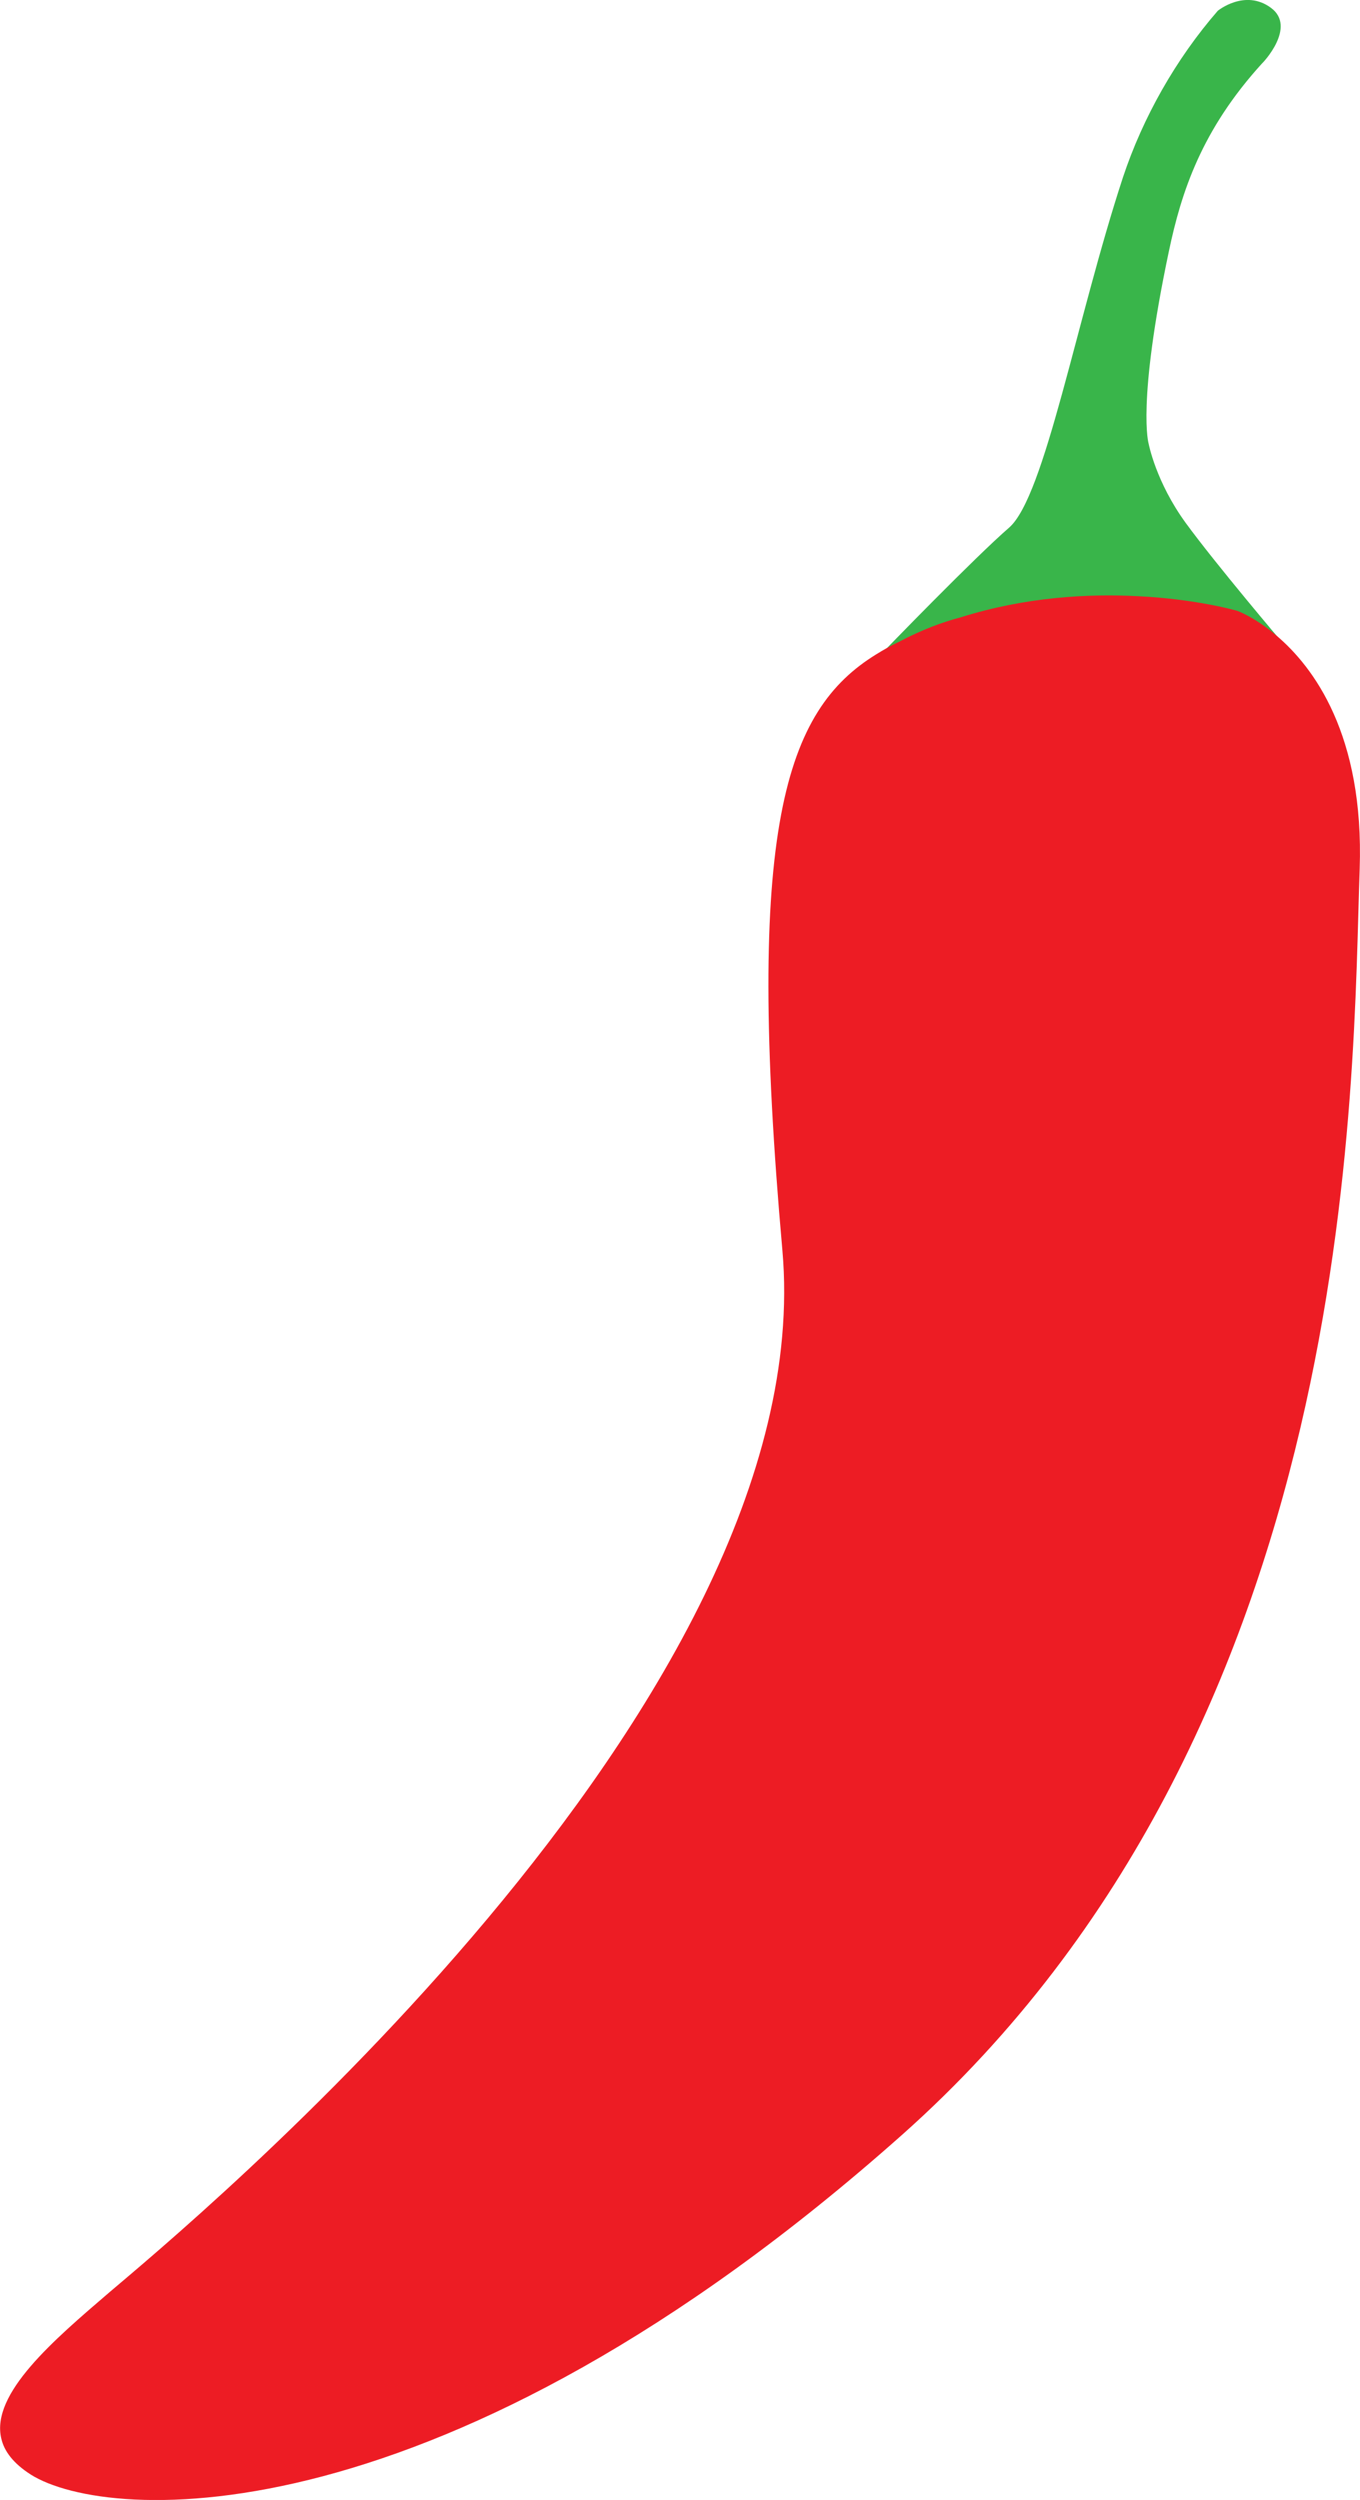 <?xml version="1.0" encoding="utf-8"?>
<!-- Generator: Adobe Illustrator 26.5.0, SVG Export Plug-In . SVG Version: 6.00 Build 0)  -->
<svg version="1.1" id="Layer_1" xmlns="http://www.w3.org/2000/svg" xmlns:xlink="http://www.w3.org/1999/xlink" x="0px" y="0px"
	 viewBox="0 0 417 766.1" style="enable-background:new 0 0 417 766.1;" xml:space="preserve">
<style type="text/css">
	.st0{fill:#39B54A;}
	.st1{fill:#ED1C24;}
</style>
<g>
	<path class="st0" d="M389.7,2.4c-8-5.9-16.3,0.9-16.3,0.9c-12.8,14.7-23,32.7-29.1,51.1C330,98,320.4,152.1,309.4,161.7
		c-10.3,8.9-37.4,36.8-40.9,40.5c2.1-1.3,4.3-2.5,6.5-3.6c0.3-0.2,0.6-0.3,1-0.5c6.5-3.3,12.6-5.7,18.3-7.2
		c20.1-6.2,39.4-7.2,54.4-6.5c18.3,0.9,30.5,4.5,30.5,4.5s5.3,1.9,11.9,7.5c1.3,0.2,2,0.4,2,0.4s-20.3-23.9-29.5-36.5
		c-9.2-12.6-11.4-24.3-11.4-24.3s-3.7-12.1,6.2-59c3.8-18.1,10-37.2,28.6-57.6C387.1,19.4,397.7,8.3,389.7,2.4z"/>
	<path class="st1" d="M391.3,194.7c-6.6-5.6-11.9-7.5-11.9-7.5s-12.2-3.6-30.5-4.5c-15.1-0.8-34.4,0.2-54.4,6.5
		c-5.7,1.5-11.8,3.8-18.3,7.2c-0.3,0.2-0.6,0.3-1,0.5c-2.3,1.1-4.4,2.3-6.5,3.6c-28,17.2-40.3,53.2-28.8,182.7
		C252.1,522.2,55.3,683.9,33.5,702.5C16.6,717-2.9,733.5,0.4,747.3c0.9,3.9,3.7,7.6,9,11c23.7,15,126.3,21.1,267.2-104.1
		c140.9-125.2,138-323.2,140.3-387.9C418.3,225.2,402.8,204.4,391.3,194.7z"/>
</g>
</svg>
